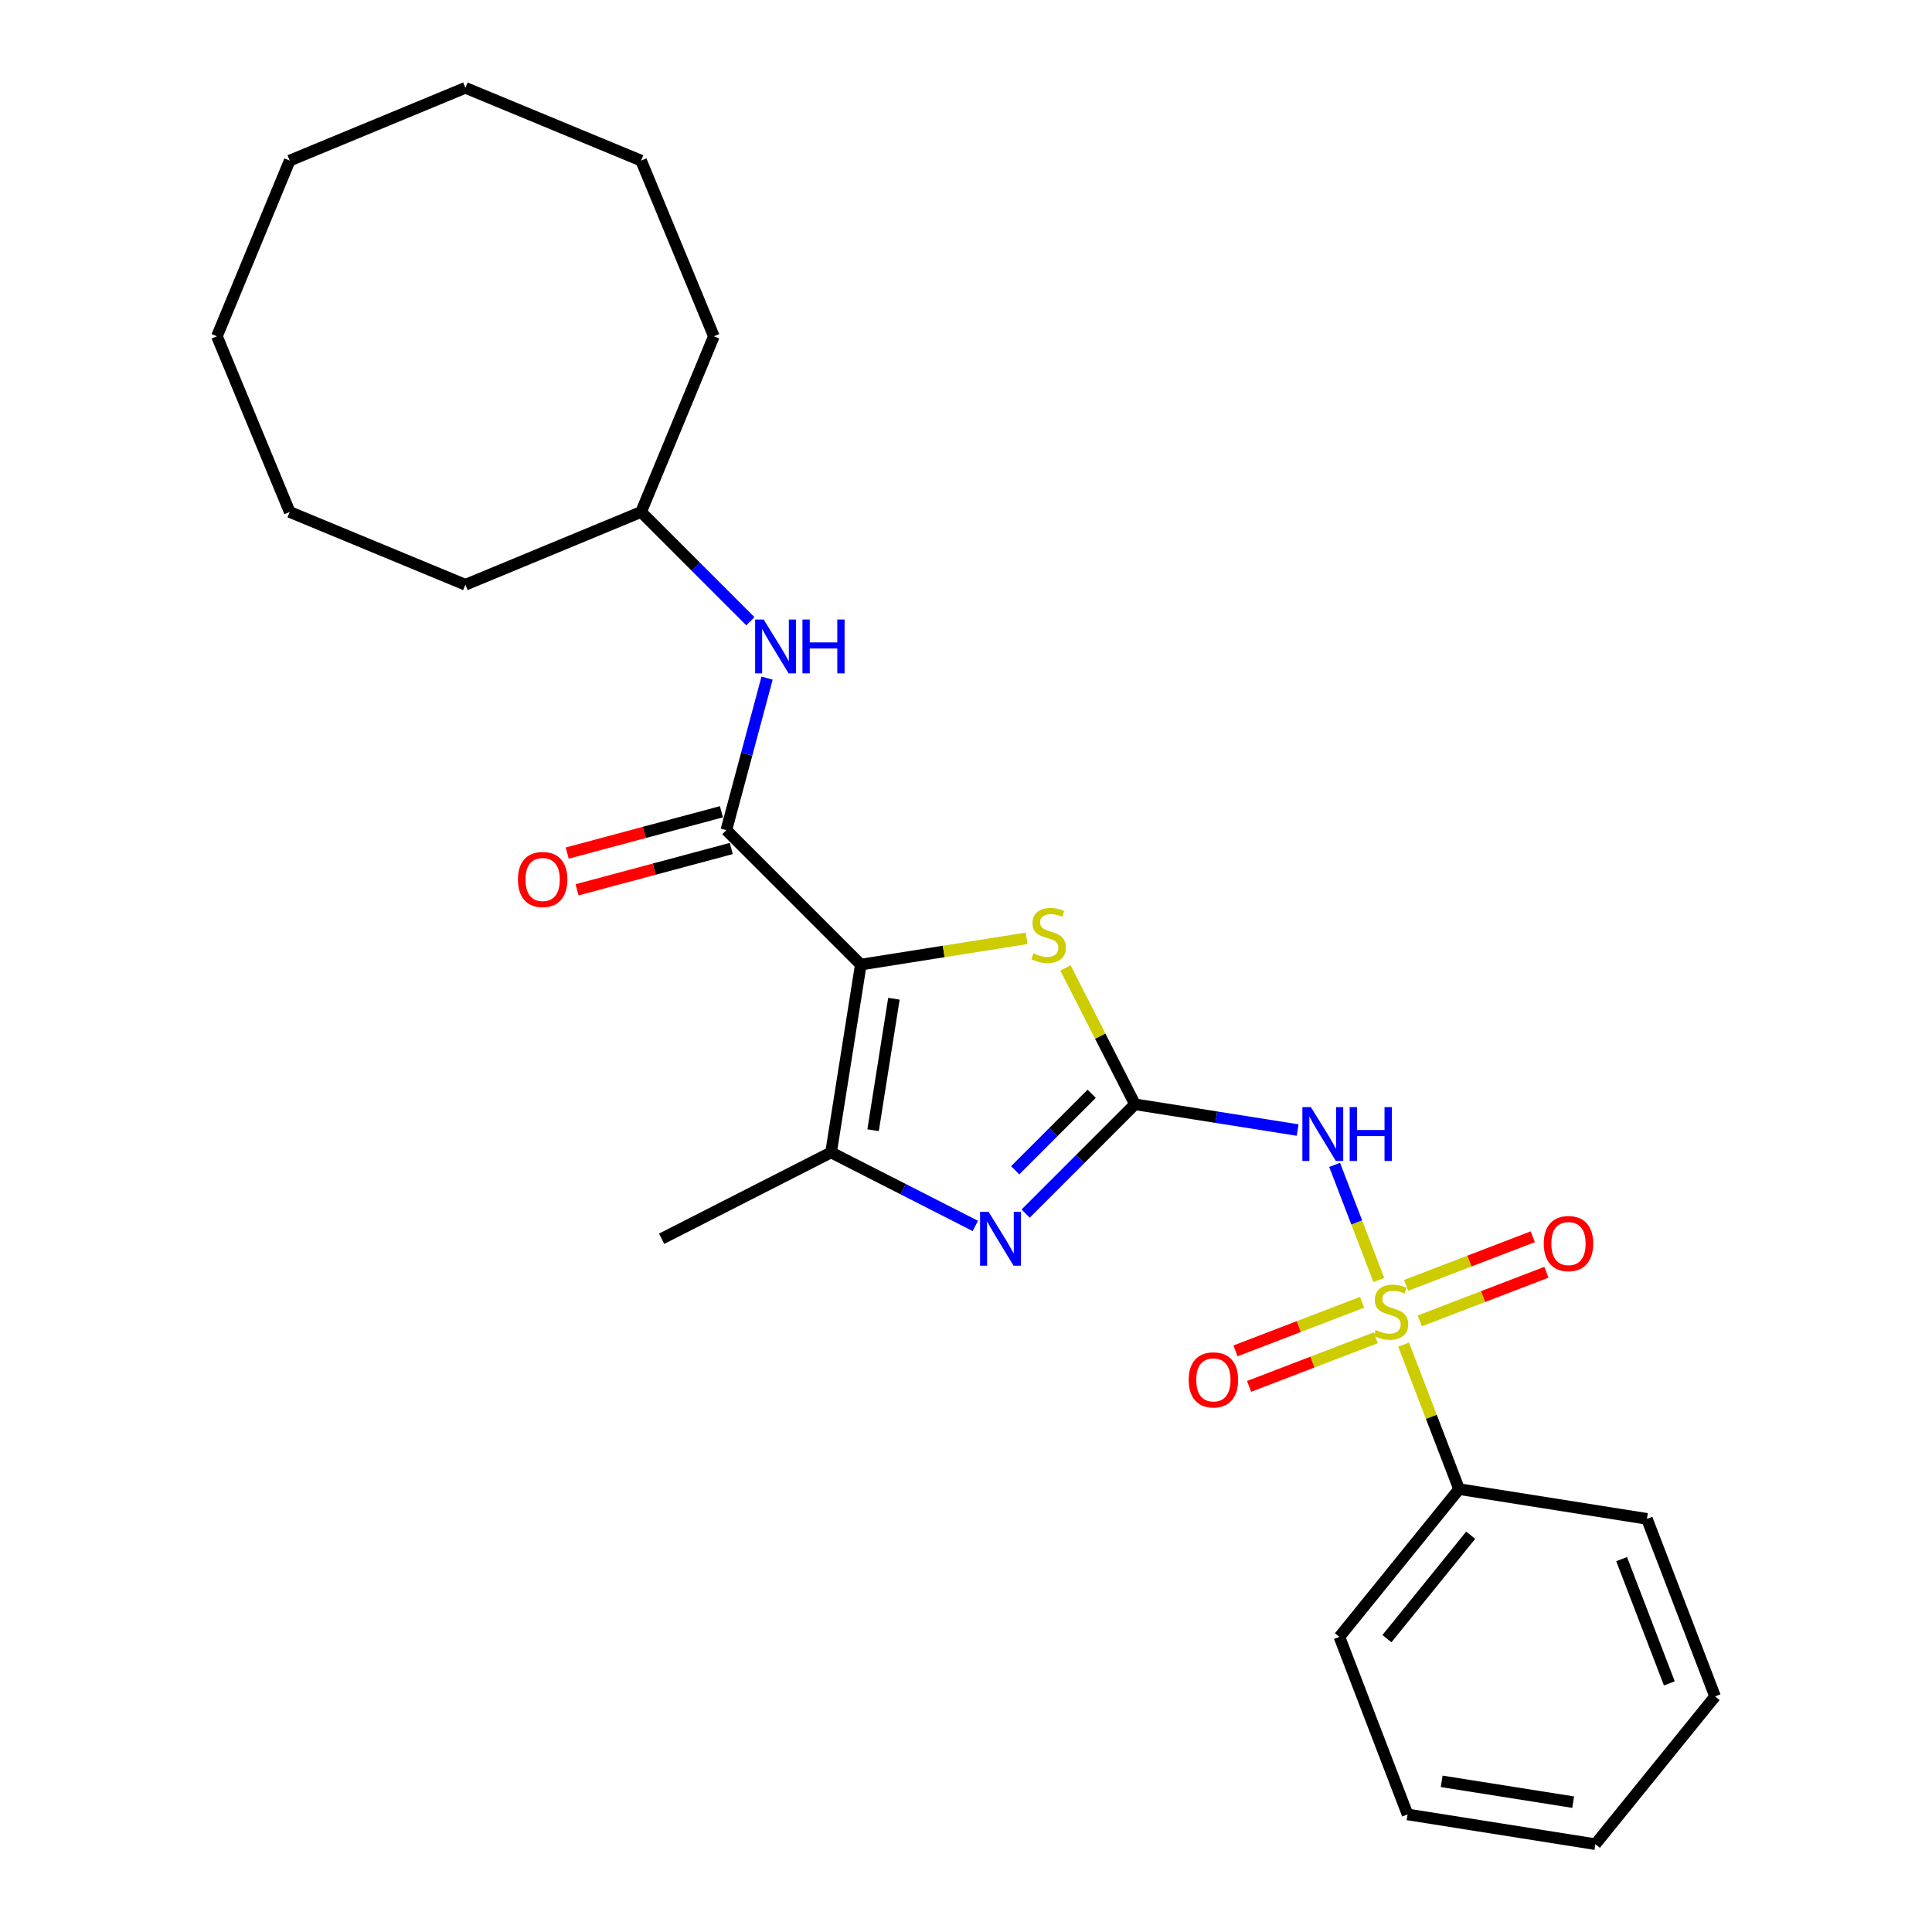 <?xml version='1.0' encoding='iso-8859-1'?>
<svg version='1.1' baseProfile='full'
              xmlns='http://www.w3.org/2000/svg'
                      xmlns:rdkit='http://www.rdkit.org/xml'
                      xmlns:xlink='http://www.w3.org/1999/xlink'
                  xml:space='preserve'
width='1000px' height='1000px' viewBox='0 0 1000 1000'>
<!-- END OF HEADER -->
<rect style='opacity:1.0;fill:#FFFFFF;stroke:none' width='1000' height='1000' x='0' y='0'> </rect>
<path class='bond-2' d='M 713.67,662.509 L 702.236,632.723' style='fill:none;fill-rule:evenodd;stroke:#CCCC00;stroke-width:6px;stroke-linecap:butt;stroke-linejoin:miter;stroke-opacity:1' />
<path class='bond-2' d='M 702.236,632.723 L 690.802,602.936' style='fill:none;fill-rule:evenodd;stroke:#0000FF;stroke-width:6px;stroke-linecap:butt;stroke-linejoin:miter;stroke-opacity:1' />
<path class='bond-8' d='M 705.024,674.055 L 672.252,686.634' style='fill:none;fill-rule:evenodd;stroke:#CCCC00;stroke-width:6px;stroke-linecap:butt;stroke-linejoin:miter;stroke-opacity:1' />
<path class='bond-8' d='M 672.252,686.634 L 639.481,699.214' style='fill:none;fill-rule:evenodd;stroke:#FF0000;stroke-width:6px;stroke-linecap:butt;stroke-linejoin:miter;stroke-opacity:1' />
<path class='bond-8' d='M 712.078,692.433 L 679.307,705.013' style='fill:none;fill-rule:evenodd;stroke:#CCCC00;stroke-width:6px;stroke-linecap:butt;stroke-linejoin:miter;stroke-opacity:1' />
<path class='bond-8' d='M 679.307,705.013 L 646.536,717.592' style='fill:none;fill-rule:evenodd;stroke:#FF0000;stroke-width:6px;stroke-linecap:butt;stroke-linejoin:miter;stroke-opacity:1' />
<path class='bond-9' d='M 734.875,683.682 L 767.646,671.103' style='fill:none;fill-rule:evenodd;stroke:#CCCC00;stroke-width:6px;stroke-linecap:butt;stroke-linejoin:miter;stroke-opacity:1' />
<path class='bond-9' d='M 767.646,671.103 L 800.418,658.523' style='fill:none;fill-rule:evenodd;stroke:#FF0000;stroke-width:6px;stroke-linecap:butt;stroke-linejoin:miter;stroke-opacity:1' />
<path class='bond-9' d='M 727.82,665.304 L 760.591,652.724' style='fill:none;fill-rule:evenodd;stroke:#CCCC00;stroke-width:6px;stroke-linecap:butt;stroke-linejoin:miter;stroke-opacity:1' />
<path class='bond-9' d='M 760.591,652.724 L 793.363,640.144' style='fill:none;fill-rule:evenodd;stroke:#FF0000;stroke-width:6px;stroke-linecap:butt;stroke-linejoin:miter;stroke-opacity:1' />
<path class='bond-10' d='M 726.516,695.976 L 740.87,733.368' style='fill:none;fill-rule:evenodd;stroke:#CCCC00;stroke-width:6px;stroke-linecap:butt;stroke-linejoin:miter;stroke-opacity:1' />
<path class='bond-10' d='M 740.87,733.368 L 755.223,770.761' style='fill:none;fill-rule:evenodd;stroke:#000000;stroke-width:6px;stroke-linecap:butt;stroke-linejoin:miter;stroke-opacity:1' />
<path class='bond-0' d='M 445.552,499.274 L 488.462,492.478' style='fill:none;fill-rule:evenodd;stroke:#000000;stroke-width:6px;stroke-linecap:butt;stroke-linejoin:miter;stroke-opacity:1' />
<path class='bond-0' d='M 488.462,492.478 L 531.372,485.682' style='fill:none;fill-rule:evenodd;stroke:#CCCC00;stroke-width:6px;stroke-linecap:butt;stroke-linejoin:miter;stroke-opacity:1' />
<path class='bond-6' d='M 445.552,499.274 L 375.952,429.674' style='fill:none;fill-rule:evenodd;stroke:#000000;stroke-width:6px;stroke-linecap:butt;stroke-linejoin:miter;stroke-opacity:1' />
<path class='bond-27' d='M 445.552,499.274 L 430.154,596.492' style='fill:none;fill-rule:evenodd;stroke:#000000;stroke-width:6px;stroke-linecap:butt;stroke-linejoin:miter;stroke-opacity:1' />
<path class='bond-27' d='M 462.686,516.937 L 451.908,584.989' style='fill:none;fill-rule:evenodd;stroke:#000000;stroke-width:6px;stroke-linecap:butt;stroke-linejoin:miter;stroke-opacity:1' />
<path class='bond-1' d='M 587.457,571.578 L 629.55,578.245' style='fill:none;fill-rule:evenodd;stroke:#000000;stroke-width:6px;stroke-linecap:butt;stroke-linejoin:miter;stroke-opacity:1' />
<path class='bond-1' d='M 629.55,578.245 L 671.643,584.912' style='fill:none;fill-rule:evenodd;stroke:#0000FF;stroke-width:6px;stroke-linecap:butt;stroke-linejoin:miter;stroke-opacity:1' />
<path class='bond-3' d='M 587.457,571.578 L 559.173,599.862' style='fill:none;fill-rule:evenodd;stroke:#000000;stroke-width:6px;stroke-linecap:butt;stroke-linejoin:miter;stroke-opacity:1' />
<path class='bond-3' d='M 559.173,599.862 L 530.888,628.147' style='fill:none;fill-rule:evenodd;stroke:#0000FF;stroke-width:6px;stroke-linecap:butt;stroke-linejoin:miter;stroke-opacity:1' />
<path class='bond-3' d='M 565.051,566.143 L 545.253,585.942' style='fill:none;fill-rule:evenodd;stroke:#000000;stroke-width:6px;stroke-linecap:butt;stroke-linejoin:miter;stroke-opacity:1' />
<path class='bond-3' d='M 545.253,585.942 L 525.454,605.741' style='fill:none;fill-rule:evenodd;stroke:#0000FF;stroke-width:6px;stroke-linecap:butt;stroke-linejoin:miter;stroke-opacity:1' />
<path class='bond-4' d='M 587.457,571.578 L 569.472,536.281' style='fill:none;fill-rule:evenodd;stroke:#000000;stroke-width:6px;stroke-linecap:butt;stroke-linejoin:miter;stroke-opacity:1' />
<path class='bond-4' d='M 569.472,536.281 L 551.487,500.984' style='fill:none;fill-rule:evenodd;stroke:#CCCC00;stroke-width:6px;stroke-linecap:butt;stroke-linejoin:miter;stroke-opacity:1' />
<path class='bond-5' d='M 504.824,634.539 L 467.489,615.515' style='fill:none;fill-rule:evenodd;stroke:#0000FF;stroke-width:6px;stroke-linecap:butt;stroke-linejoin:miter;stroke-opacity:1' />
<path class='bond-5' d='M 467.489,615.515 L 430.154,596.492' style='fill:none;fill-rule:evenodd;stroke:#000000;stroke-width:6px;stroke-linecap:butt;stroke-linejoin:miter;stroke-opacity:1' />
<path class='bond-13' d='M 430.154,596.492 L 342.453,641.179' style='fill:none;fill-rule:evenodd;stroke:#000000;stroke-width:6px;stroke-linecap:butt;stroke-linejoin:miter;stroke-opacity:1' />
<path class='bond-7' d='M 375.952,429.674 L 386.493,390.335' style='fill:none;fill-rule:evenodd;stroke:#000000;stroke-width:6px;stroke-linecap:butt;stroke-linejoin:miter;stroke-opacity:1' />
<path class='bond-7' d='M 386.493,390.335 L 397.033,350.996' style='fill:none;fill-rule:evenodd;stroke:#0000FF;stroke-width:6px;stroke-linecap:butt;stroke-linejoin:miter;stroke-opacity:1' />
<path class='bond-11' d='M 373.404,420.166 L 333.495,430.86' style='fill:none;fill-rule:evenodd;stroke:#000000;stroke-width:6px;stroke-linecap:butt;stroke-linejoin:miter;stroke-opacity:1' />
<path class='bond-11' d='M 333.495,430.86 L 293.585,441.554' style='fill:none;fill-rule:evenodd;stroke:#FF0000;stroke-width:6px;stroke-linecap:butt;stroke-linejoin:miter;stroke-opacity:1' />
<path class='bond-11' d='M 378.499,439.181 L 338.59,449.875' style='fill:none;fill-rule:evenodd;stroke:#000000;stroke-width:6px;stroke-linecap:butt;stroke-linejoin:miter;stroke-opacity:1' />
<path class='bond-11' d='M 338.59,449.875 L 298.68,460.569' style='fill:none;fill-rule:evenodd;stroke:#FF0000;stroke-width:6px;stroke-linecap:butt;stroke-linejoin:miter;stroke-opacity:1' />
<path class='bond-12' d='M 388.395,321.565 L 360.111,293.281' style='fill:none;fill-rule:evenodd;stroke:#0000FF;stroke-width:6px;stroke-linecap:butt;stroke-linejoin:miter;stroke-opacity:1' />
<path class='bond-12' d='M 360.111,293.281 L 331.827,264.997' style='fill:none;fill-rule:evenodd;stroke:#000000;stroke-width:6px;stroke-linecap:butt;stroke-linejoin:miter;stroke-opacity:1' />
<path class='bond-14' d='M 755.223,770.761 L 693.279,847.255' style='fill:none;fill-rule:evenodd;stroke:#000000;stroke-width:6px;stroke-linecap:butt;stroke-linejoin:miter;stroke-opacity:1' />
<path class='bond-14' d='M 761.231,794.624 L 717.87,848.17' style='fill:none;fill-rule:evenodd;stroke:#000000;stroke-width:6px;stroke-linecap:butt;stroke-linejoin:miter;stroke-opacity:1' />
<path class='bond-15' d='M 755.223,770.761 L 852.442,786.159' style='fill:none;fill-rule:evenodd;stroke:#000000;stroke-width:6px;stroke-linecap:butt;stroke-linejoin:miter;stroke-opacity:1' />
<path class='bond-16' d='M 331.827,264.997 L 369.494,174.06' style='fill:none;fill-rule:evenodd;stroke:#000000;stroke-width:6px;stroke-linecap:butt;stroke-linejoin:miter;stroke-opacity:1' />
<path class='bond-17' d='M 331.827,264.997 L 240.889,302.665' style='fill:none;fill-rule:evenodd;stroke:#000000;stroke-width:6px;stroke-linecap:butt;stroke-linejoin:miter;stroke-opacity:1' />
<path class='bond-19' d='M 693.279,847.255 L 728.553,939.148' style='fill:none;fill-rule:evenodd;stroke:#000000;stroke-width:6px;stroke-linecap:butt;stroke-linejoin:miter;stroke-opacity:1' />
<path class='bond-18' d='M 852.442,786.159 L 887.716,878.051' style='fill:none;fill-rule:evenodd;stroke:#000000;stroke-width:6px;stroke-linecap:butt;stroke-linejoin:miter;stroke-opacity:1' />
<path class='bond-18' d='M 839.354,806.997 L 864.046,871.322' style='fill:none;fill-rule:evenodd;stroke:#000000;stroke-width:6px;stroke-linecap:butt;stroke-linejoin:miter;stroke-opacity:1' />
<path class='bond-21' d='M 369.494,174.06 L 331.827,83.122' style='fill:none;fill-rule:evenodd;stroke:#000000;stroke-width:6px;stroke-linecap:butt;stroke-linejoin:miter;stroke-opacity:1' />
<path class='bond-20' d='M 240.889,302.665 L 149.952,264.997' style='fill:none;fill-rule:evenodd;stroke:#000000;stroke-width:6px;stroke-linecap:butt;stroke-linejoin:miter;stroke-opacity:1' />
<path class='bond-24' d='M 887.716,878.051 L 825.772,954.545' style='fill:none;fill-rule:evenodd;stroke:#000000;stroke-width:6px;stroke-linecap:butt;stroke-linejoin:miter;stroke-opacity:1' />
<path class='bond-26' d='M 728.553,939.148 L 825.772,954.545' style='fill:none;fill-rule:evenodd;stroke:#000000;stroke-width:6px;stroke-linecap:butt;stroke-linejoin:miter;stroke-opacity:1' />
<path class='bond-26' d='M 746.216,922.014 L 814.269,932.792' style='fill:none;fill-rule:evenodd;stroke:#000000;stroke-width:6px;stroke-linecap:butt;stroke-linejoin:miter;stroke-opacity:1' />
<path class='bond-23' d='M 149.952,264.997 L 112.284,174.06' style='fill:none;fill-rule:evenodd;stroke:#000000;stroke-width:6px;stroke-linecap:butt;stroke-linejoin:miter;stroke-opacity:1' />
<path class='bond-25' d='M 331.827,83.122 L 240.889,45.455' style='fill:none;fill-rule:evenodd;stroke:#000000;stroke-width:6px;stroke-linecap:butt;stroke-linejoin:miter;stroke-opacity:1' />
<path class='bond-22' d='M 149.952,83.122 L 112.284,174.06' style='fill:none;fill-rule:evenodd;stroke:#000000;stroke-width:6px;stroke-linecap:butt;stroke-linejoin:miter;stroke-opacity:1' />
<path class='bond-28' d='M 149.952,83.122 L 240.889,45.455' style='fill:none;fill-rule:evenodd;stroke:#000000;stroke-width:6px;stroke-linecap:butt;stroke-linejoin:miter;stroke-opacity:1' />
<path  class='atom-0' d='M 712.075 688.436
Q 712.39 688.554, 713.689 689.105
Q 714.988 689.656, 716.406 690.011
Q 717.862 690.326, 719.28 690.326
Q 721.918 690.326, 723.453 689.066
Q 724.989 687.766, 724.989 685.522
Q 724.989 683.987, 724.201 683.042
Q 723.453 682.097, 722.272 681.585
Q 721.091 681.073, 719.122 680.483
Q 716.642 679.735, 715.146 679.026
Q 713.689 678.317, 712.626 676.821
Q 711.602 675.325, 711.602 672.805
Q 711.602 669.301, 713.965 667.136
Q 716.366 664.97, 721.091 664.97
Q 724.319 664.97, 727.981 666.506
L 727.076 669.537
Q 723.729 668.159, 721.209 668.159
Q 718.492 668.159, 716.996 669.301
Q 715.5 670.403, 715.54 672.333
Q 715.54 673.829, 716.288 674.734
Q 717.075 675.64, 718.177 676.152
Q 719.319 676.664, 721.209 677.254
Q 723.729 678.042, 725.225 678.829
Q 726.721 679.616, 727.784 681.231
Q 728.887 682.806, 728.887 685.522
Q 728.887 689.381, 726.288 691.467
Q 723.729 693.515, 719.437 693.515
Q 716.957 693.515, 715.067 692.964
Q 713.217 692.452, 711.012 691.546
L 712.075 688.436
' fill='#CCCC00'/>
<path  class='atom-3' d='M 678.513 573.038
L 687.648 587.803
Q 688.553 589.26, 690.01 591.898
Q 691.467 594.535, 691.545 594.693
L 691.545 573.038
L 695.246 573.038
L 695.246 600.914
L 691.427 600.914
L 681.624 584.771
Q 680.482 582.881, 679.261 580.716
Q 678.08 578.55, 677.726 577.881
L 677.726 600.914
L 674.104 600.914
L 674.104 573.038
L 678.513 573.038
' fill='#0000FF'/>
<path  class='atom-3' d='M 698.593 573.038
L 702.373 573.038
L 702.373 584.889
L 716.625 584.889
L 716.625 573.038
L 720.405 573.038
L 720.405 600.914
L 716.625 600.914
L 716.625 588.039
L 702.373 588.039
L 702.373 600.914
L 698.593 600.914
L 698.593 573.038
' fill='#0000FF'/>
<path  class='atom-4' d='M 511.695 627.241
L 520.829 642.006
Q 521.734 643.462, 523.191 646.1
Q 524.648 648.738, 524.727 648.896
L 524.727 627.241
L 528.428 627.241
L 528.428 655.116
L 524.609 655.116
L 514.805 638.974
Q 513.663 637.084, 512.443 634.919
Q 511.261 632.753, 510.907 632.084
L 510.907 655.116
L 507.285 655.116
L 507.285 627.241
L 511.695 627.241
' fill='#0000FF'/>
<path  class='atom-5' d='M 534.896 493.444
Q 535.211 493.562, 536.51 494.113
Q 537.81 494.664, 539.227 495.019
Q 540.684 495.334, 542.101 495.334
Q 544.739 495.334, 546.275 494.074
Q 547.81 492.774, 547.81 490.53
Q 547.81 488.995, 547.023 488.05
Q 546.275 487.105, 545.093 486.593
Q 543.912 486.081, 541.944 485.491
Q 539.463 484.743, 537.967 484.034
Q 536.51 483.325, 535.447 481.829
Q 534.424 480.333, 534.424 477.813
Q 534.424 474.309, 536.786 472.144
Q 539.188 469.978, 543.912 469.978
Q 547.141 469.978, 550.802 471.514
L 549.897 474.545
Q 546.55 473.167, 544.03 473.167
Q 541.314 473.167, 539.818 474.309
Q 538.321 475.411, 538.361 477.341
Q 538.361 478.837, 539.109 479.742
Q 539.896 480.648, 540.999 481.16
Q 542.141 481.672, 544.03 482.262
Q 546.55 483.05, 548.046 483.837
Q 549.543 484.624, 550.606 486.239
Q 551.708 487.814, 551.708 490.53
Q 551.708 494.389, 549.109 496.475
Q 546.55 498.523, 542.259 498.523
Q 539.778 498.523, 537.888 497.972
Q 536.038 497.46, 533.833 496.554
L 534.896 493.444
' fill='#CCCC00'/>
<path  class='atom-8' d='M 395.266 320.66
L 404.4 335.424
Q 405.305 336.881, 406.762 339.519
Q 408.219 342.157, 408.298 342.315
L 408.298 320.66
L 411.999 320.66
L 411.999 348.535
L 408.18 348.535
L 398.376 332.393
Q 397.234 330.503, 396.014 328.337
Q 394.833 326.172, 394.478 325.503
L 394.478 348.535
L 390.856 348.535
L 390.856 320.66
L 395.266 320.66
' fill='#0000FF'/>
<path  class='atom-8' d='M 415.345 320.66
L 419.125 320.66
L 419.125 332.511
L 433.378 332.511
L 433.378 320.66
L 437.157 320.66
L 437.157 348.535
L 433.378 348.535
L 433.378 335.661
L 419.125 335.661
L 419.125 348.535
L 415.345 348.535
L 415.345 320.66
' fill='#0000FF'/>
<path  class='atom-9' d='M 615.261 714.221
Q 615.261 707.528, 618.568 703.788
Q 621.875 700.047, 628.057 700.047
Q 634.238 700.047, 637.545 703.788
Q 640.853 707.528, 640.853 714.221
Q 640.853 720.993, 637.506 724.852
Q 634.159 728.671, 628.057 728.671
Q 621.915 728.671, 618.568 724.852
Q 615.261 721.033, 615.261 714.221
M 628.057 725.521
Q 632.309 725.521, 634.593 722.686
Q 636.916 719.812, 636.916 714.221
Q 636.916 708.749, 634.593 705.993
Q 632.309 703.197, 628.057 703.197
Q 623.805 703.197, 621.482 705.953
Q 619.198 708.709, 619.198 714.221
Q 619.198 719.852, 621.482 722.686
Q 623.805 725.521, 628.057 725.521
' fill='#FF0000'/>
<path  class='atom-10' d='M 799.046 643.673
Q 799.046 636.98, 802.353 633.239
Q 805.66 629.499, 811.842 629.499
Q 818.023 629.499, 821.33 633.239
Q 824.637 636.98, 824.637 643.673
Q 824.637 650.445, 821.291 654.303
Q 817.944 658.123, 811.842 658.123
Q 805.699 658.123, 802.353 654.303
Q 799.046 650.484, 799.046 643.673
M 811.842 654.973
Q 816.094 654.973, 818.377 652.138
Q 820.7 649.264, 820.7 643.673
Q 820.7 638.2, 818.377 635.444
Q 816.094 632.649, 811.842 632.649
Q 807.589 632.649, 805.266 635.405
Q 802.983 638.161, 802.983 643.673
Q 802.983 649.303, 805.266 652.138
Q 807.589 654.973, 811.842 654.973
' fill='#FF0000'/>
<path  class='atom-12' d='M 268.08 455.228
Q 268.08 448.535, 271.387 444.794
Q 274.694 441.054, 280.876 441.054
Q 287.057 441.054, 290.364 444.794
Q 293.672 448.535, 293.672 455.228
Q 293.672 462, 290.325 465.858
Q 286.978 469.678, 280.876 469.678
Q 274.734 469.678, 271.387 465.858
Q 268.08 462.039, 268.08 455.228
M 280.876 466.528
Q 285.128 466.528, 287.411 463.693
Q 289.734 460.819, 289.734 455.228
Q 289.734 449.755, 287.411 446.999
Q 285.128 444.204, 280.876 444.204
Q 276.624 444.204, 274.301 446.96
Q 272.017 449.716, 272.017 455.228
Q 272.017 460.858, 274.301 463.693
Q 276.624 466.528, 280.876 466.528
' fill='#FF0000'/>
</svg>

